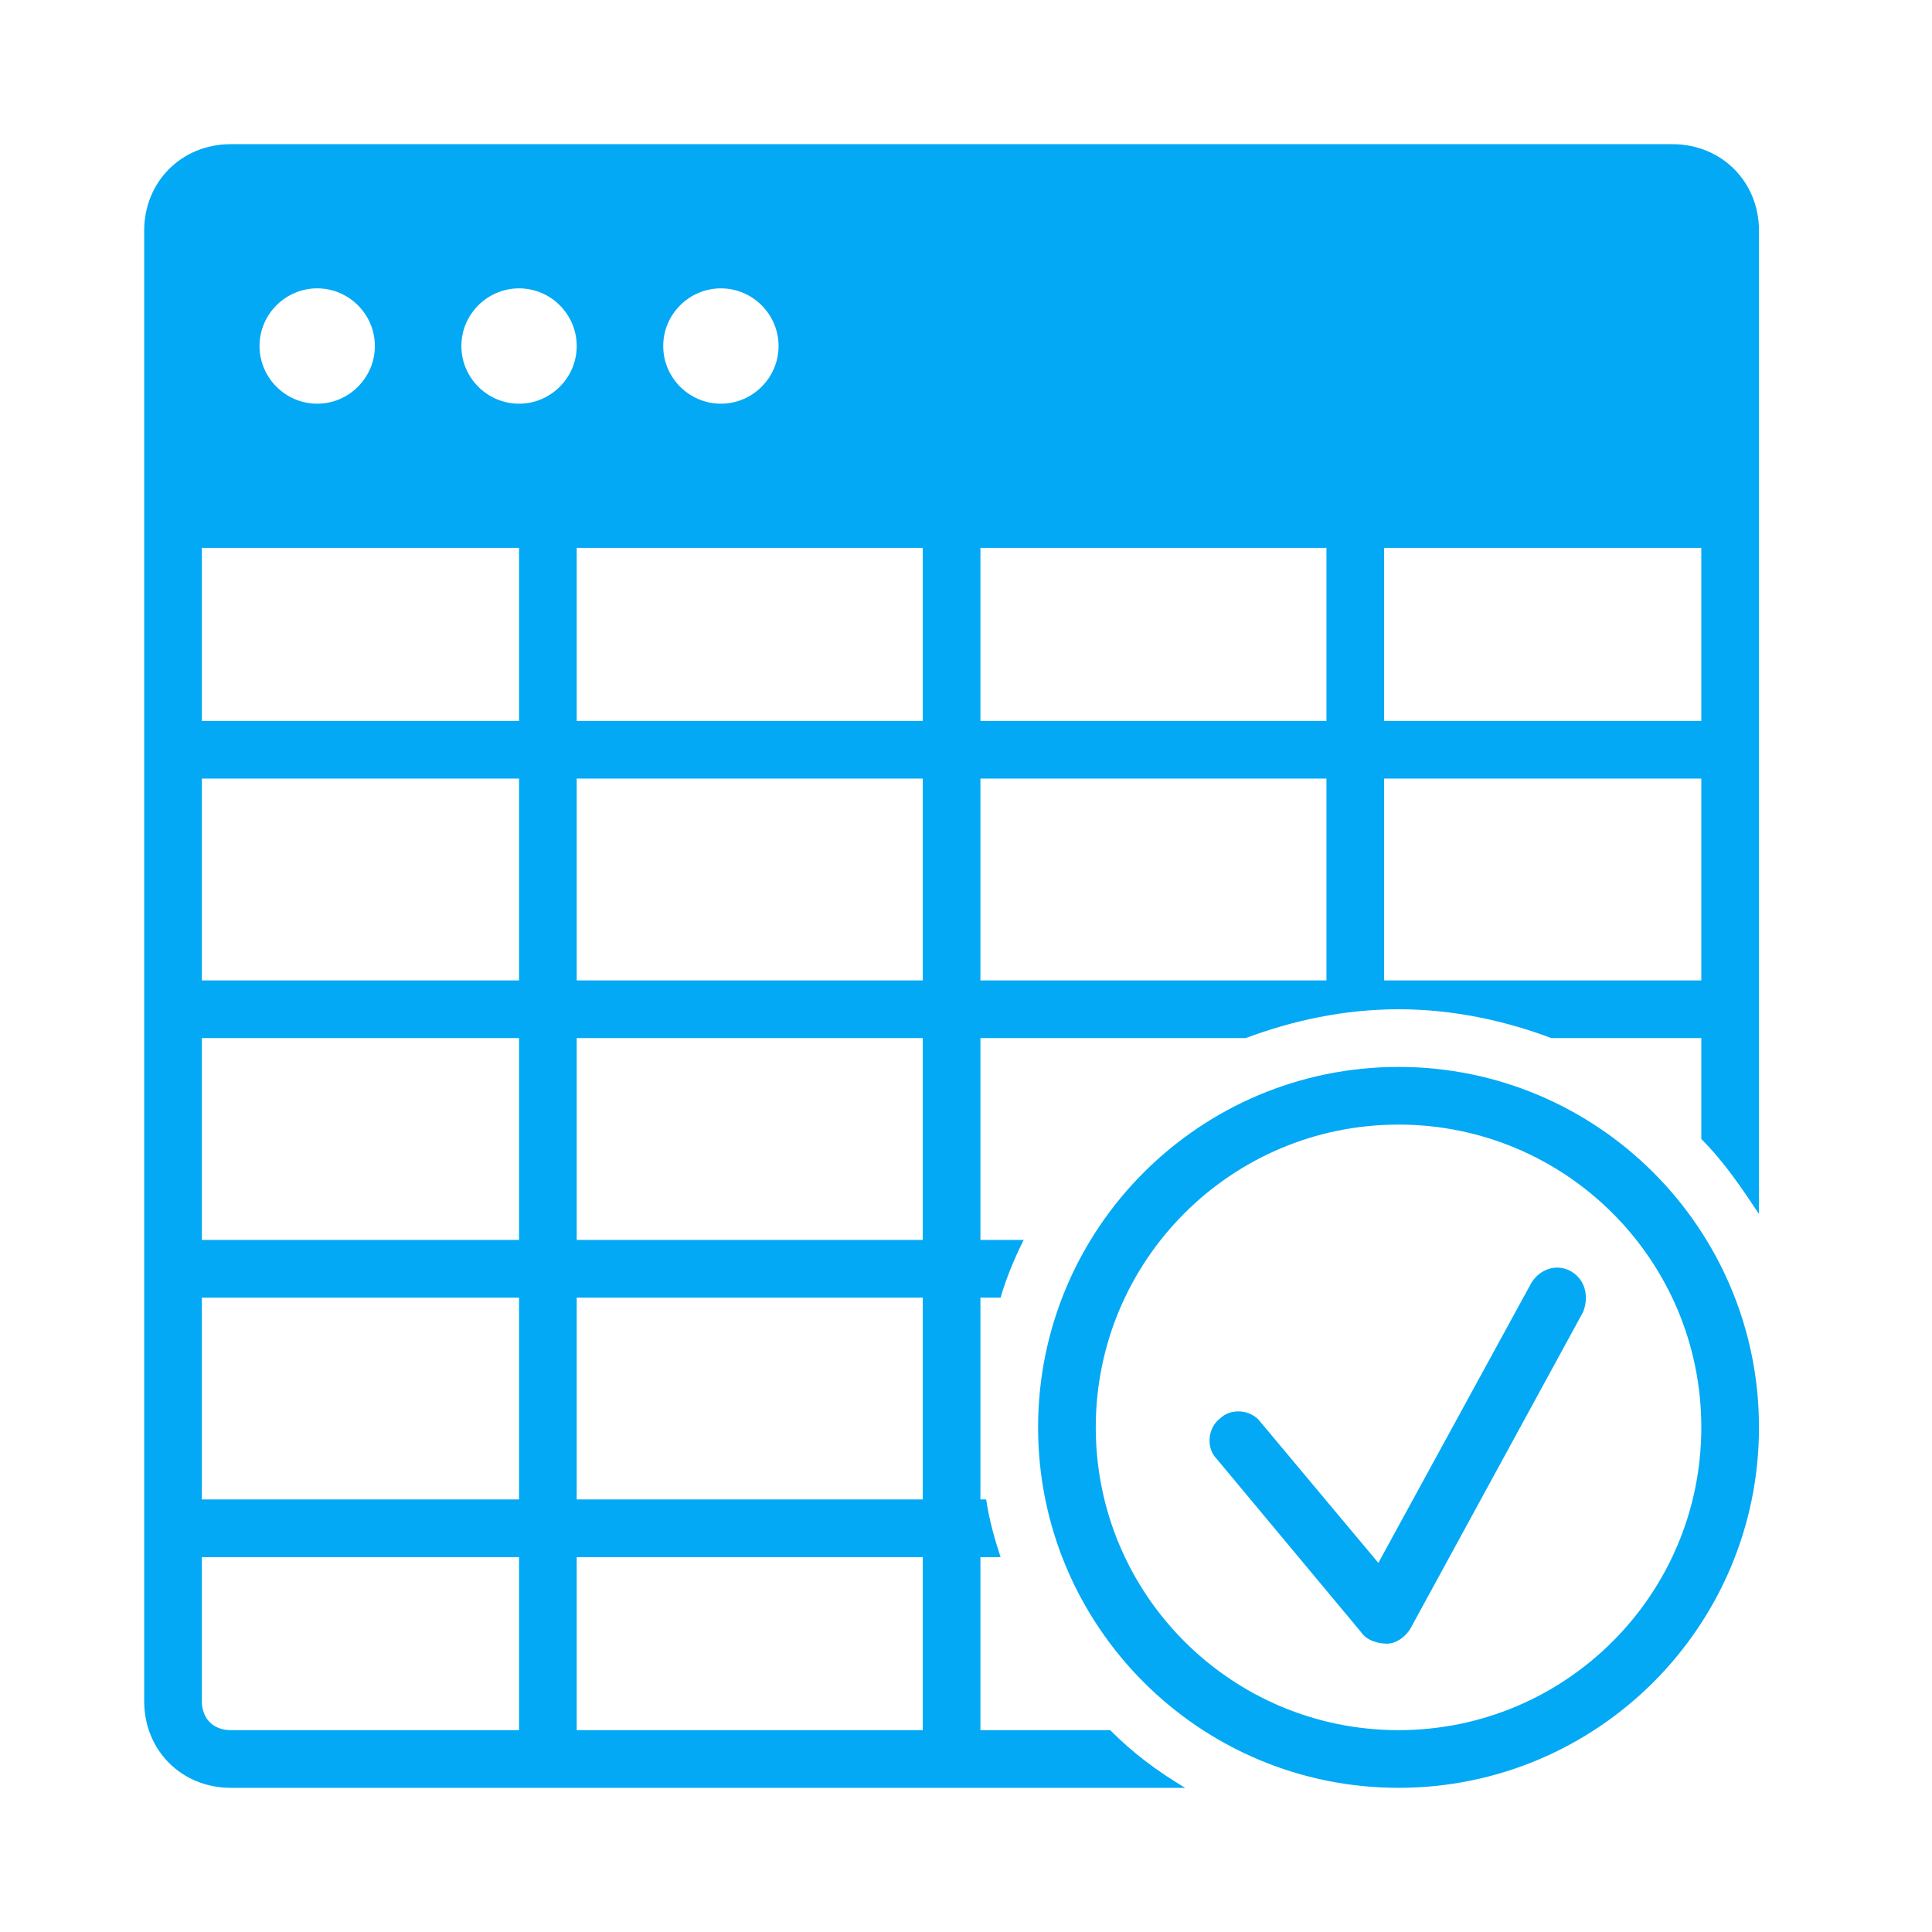 <?xml version="1.0" encoding="utf-8"?>
<!-- Generator: Adobe Illustrator 21.1.0, SVG Export Plug-In . SVG Version: 6.00 Build 0)  -->
<svg version="1.1" id="Слой_1" xmlns="http://www.w3.org/2000/svg" xmlns:xlink="http://www.w3.org/1999/xlink" x="0px" y="0px"
	 viewBox="0 0 67 67" width="67" height="67" style="enable-background:new 0 0 67 67;" xml:space="preserve">
<style type="text/css">
	.st0{fill:#03A9F4;}
</style>
<path class="st0" d="M48.5,37C41.6,37,36,42.6,36,49.5S41.6,62,48.5,62S61,56.4,61,49.5S55.4,37,48.5,37z M48.5,60
	C42.7,60,38,55.3,38,49.5S42.7,39,48.5,39S59,43.7,59,49.5S54.3,60,48.5,60z M54.9,45.5l-6,11c-0.2,0.3-0.5,0.5-0.8,0.5
	c-0.3,0-0.7-0.1-0.9-0.4l-5-6c-0.4-0.4-0.3-1.1,0.1-1.4c0.4-0.4,1.1-0.3,1.4,0.1l4.1,4.9l5.3-9.7c0.3-0.5,0.9-0.7,1.4-0.4
	C55,44.4,55.1,45,54.9,45.5z M58,5H8C6.3,5,5,6.3,5,8v51c0,1.7,1.3,3,3,3h33.1c-1-0.6-1.8-1.2-2.6-2H34v-6h0.7
	c-0.2-0.6-0.4-1.3-0.5-2H34v-2.5V45h0.7c0.2-0.7,0.5-1.4,0.8-2H34v-7h9.2c1.6-0.6,3.4-1,5.3-1s3.7,0.4,5.3,1H59v3.5
	c0.8,0.8,1.4,1.7,2,2.6V8C61,6.3,59.7,5,58,5z M25,10c1.1,0,2,0.9,2,2s-0.9,2-2,2s-2-0.9-2-2S23.9,10,25,10z M11,10c1.1,0,2,0.9,2,2
	s-0.9,2-2,2c-1.1,0-2-0.9-2-2S9.9,10,11,10z M18,60H8c-0.6,0-1-0.4-1-1v-5h11V60z M18,52H7v-7h11V52z M18,43H7v-7h11V43z M18,34H7
	v-7h11V34z M18,25H7v-6h11V25z M18,14c-1.1,0-2-0.9-2-2s0.9-2,2-2s2,0.9,2,2S19.1,14,18,14z M32,60H20v-6h12V60z M32,52H20v-7h12V52
	z M32,43H20v-7h12V43z M32,34H20v-7h12V34z M32,25H20v-6h12V25z M46,34H34v-7h12V34z M46,25H34v-6h12V25z M59,34H48v-7h11V34z
	 M59,25H48v-6h11V25z"/>
</svg>
